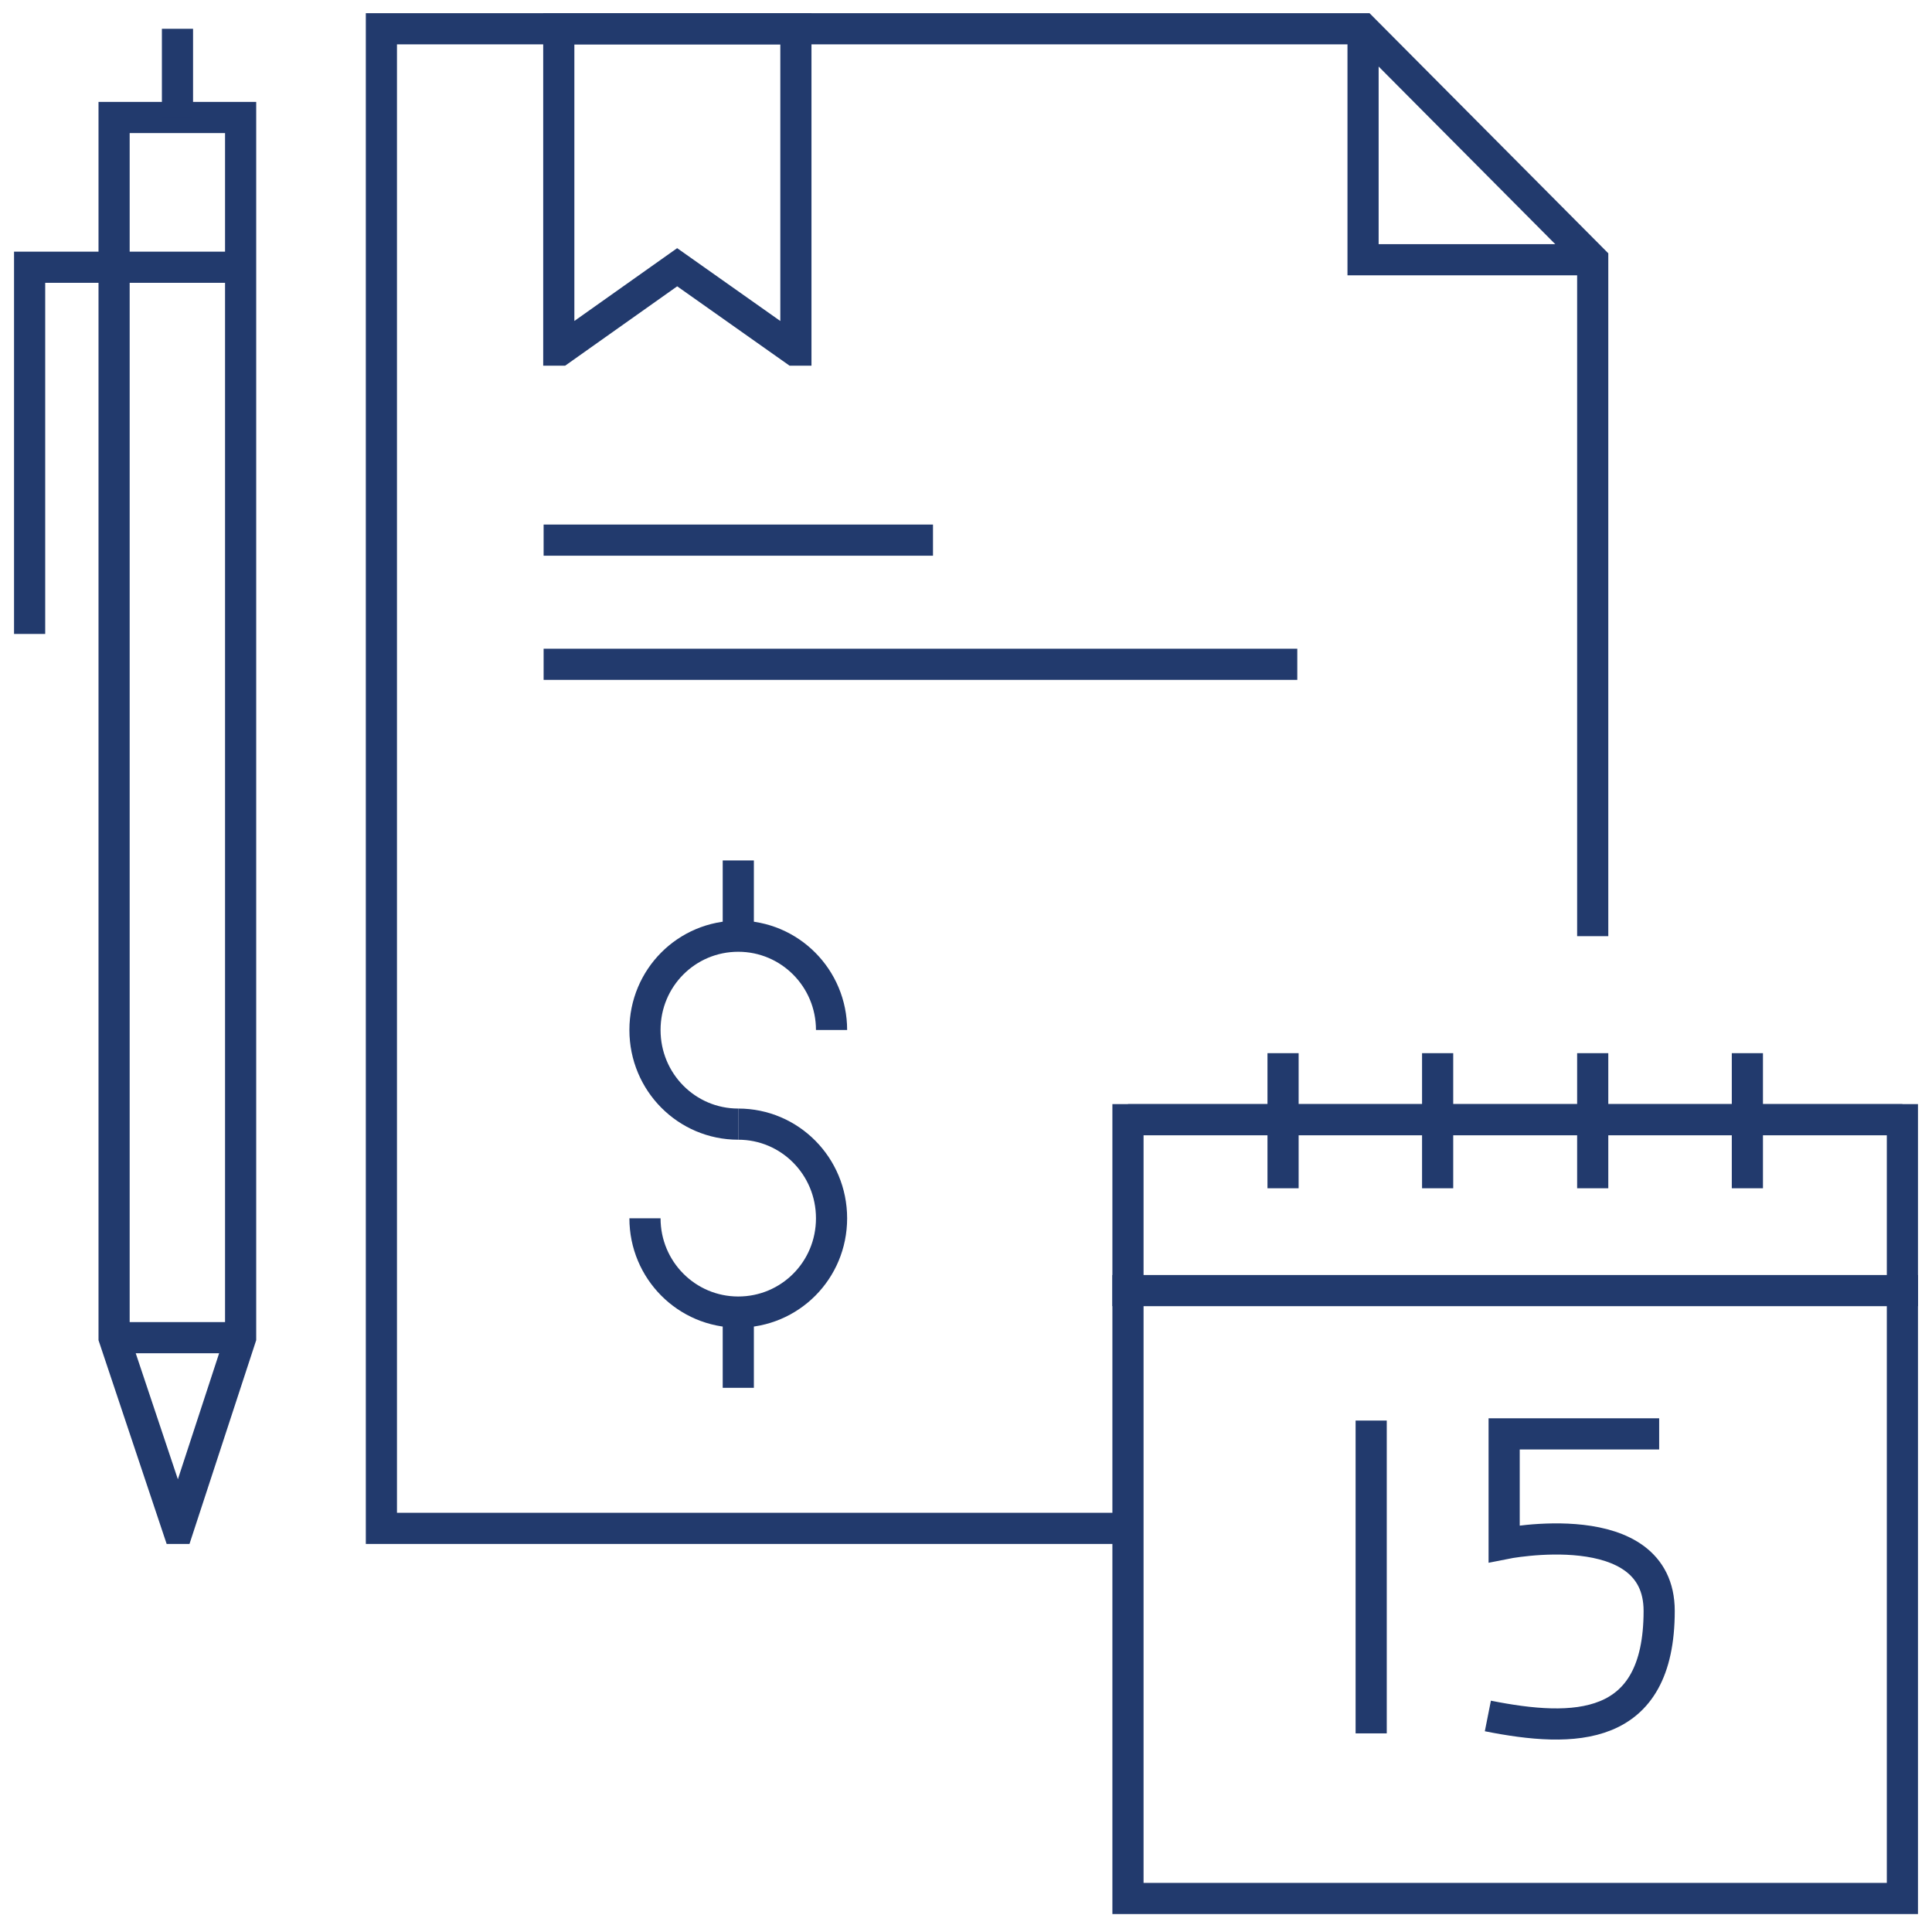 <?xml version="1.0" encoding="UTF-8"?>
<svg xmlns="http://www.w3.org/2000/svg" width="93" height="93" viewBox="0 0 93 93" fill="none">
  <path d="M91.575 53.898H54.297V91.386H91.575V53.898Z" stroke="#223A6D" stroke-width="1.5" stroke-miterlimit="10"></path>
  <path d="M54.297 62.125H91.575" stroke="#223A6D" stroke-width="1.5" stroke-miterlimit="10" stroke-linecap="square"></path>
  <path d="M69.203 50.696V57.199" stroke="#223A6D" stroke-width="1.5" stroke-miterlimit="10"></path>
  <path d="M61.762 50.696V57.199" stroke="#223A6D" stroke-width="1.5" stroke-miterlimit="10"></path>
  <path d="M76.668 50.696V57.199" stroke="#223A6D" stroke-width="1.5" stroke-miterlimit="10"></path>
  <path d="M84.113 50.696V57.199" stroke="#223A6D" stroke-width="1.5" stroke-miterlimit="10"></path>
  <path d="M54.297 53.898H91.575" stroke="#223A6D" stroke-width="1.5" stroke-miterlimit="10"></path>
  <path d="M26.918 31.977H61.697" stroke="#223A6D" stroke-width="1.5" stroke-miterlimit="10" stroke-linecap="square"></path>
  <path d="M26.898 1.386H38.312V16.854H38.247L32.597 12.864L26.964 16.854H26.898V1.386Z" stroke="#223A6D" stroke-width="1.5" stroke-miterlimit="10" stroke-linecap="square"></path>
  <path d="M26.918 26H44.161" stroke="#223A6D" stroke-width="1.5" stroke-miterlimit="10" stroke-linecap="square"></path>
  <path d="M35.537 54.112C33.055 54.112 31.047 52.092 31.047 49.58C31.047 47.068 33.055 45.065 35.537 45.065C38.019 45.065 40.028 47.084 40.028 49.58" stroke="#223A6D" stroke-width="1.5" stroke-miterlimit="10"></path>
  <path d="M35.537 54.112C38.019 54.112 40.028 56.132 40.028 58.644C40.028 61.156 38.019 63.159 35.537 63.159C33.055 63.159 31.047 61.14 31.047 58.644" stroke="#223A6D" stroke-width="1.5" stroke-miterlimit="10"></path>
  <path d="M35.539 41.419V45.064" stroke="#223A6D" stroke-width="1.5" stroke-miterlimit="10"></path>
  <path d="M35.539 63.16V66.805" stroke="#223A6D" stroke-width="1.5" stroke-miterlimit="10"></path>
  <path d="M54.298 73.57H18.359V1.386H65.614L76.668 12.503V45.064" stroke="#223A6D" stroke-width="1.5" stroke-miterlimit="10"></path>
  <path d="M65.613 1.386V12.503H76.668" stroke="#223A6D" stroke-width="1.5" stroke-miterlimit="10"></path>
  <path d="M5.492 64.391L8.562 73.57H8.578L11.583 64.391V5.656H5.492V64.391Z" stroke="#223A6D" stroke-width="1.5" stroke-miterlimit="10"></path>
  <path d="M11.583 64.391H5.492" stroke="#223A6D" stroke-width="1.5" stroke-miterlimit="10"></path>
  <path d="M8.543 5.656V1.386" stroke="#223A6D" stroke-width="1.5" stroke-miterlimit="10"></path>
  <path d="M11.582 12.864H1.426V30.516" stroke="#223A6D" stroke-width="1.5" stroke-miterlimit="10"></path>
  <path d="M66.004 68.381V83.439" stroke="#223A6D" stroke-width="1.5" stroke-miterlimit="10"></path>
  <path d="M79.867 69.022H72.405V74.309C72.405 74.309 79.867 72.798 79.867 77.544C79.867 83.422 75.752 83.422 71.621 82.601" stroke="#223A6D" stroke-width="1.5" stroke-miterlimit="10"></path>
</svg>
